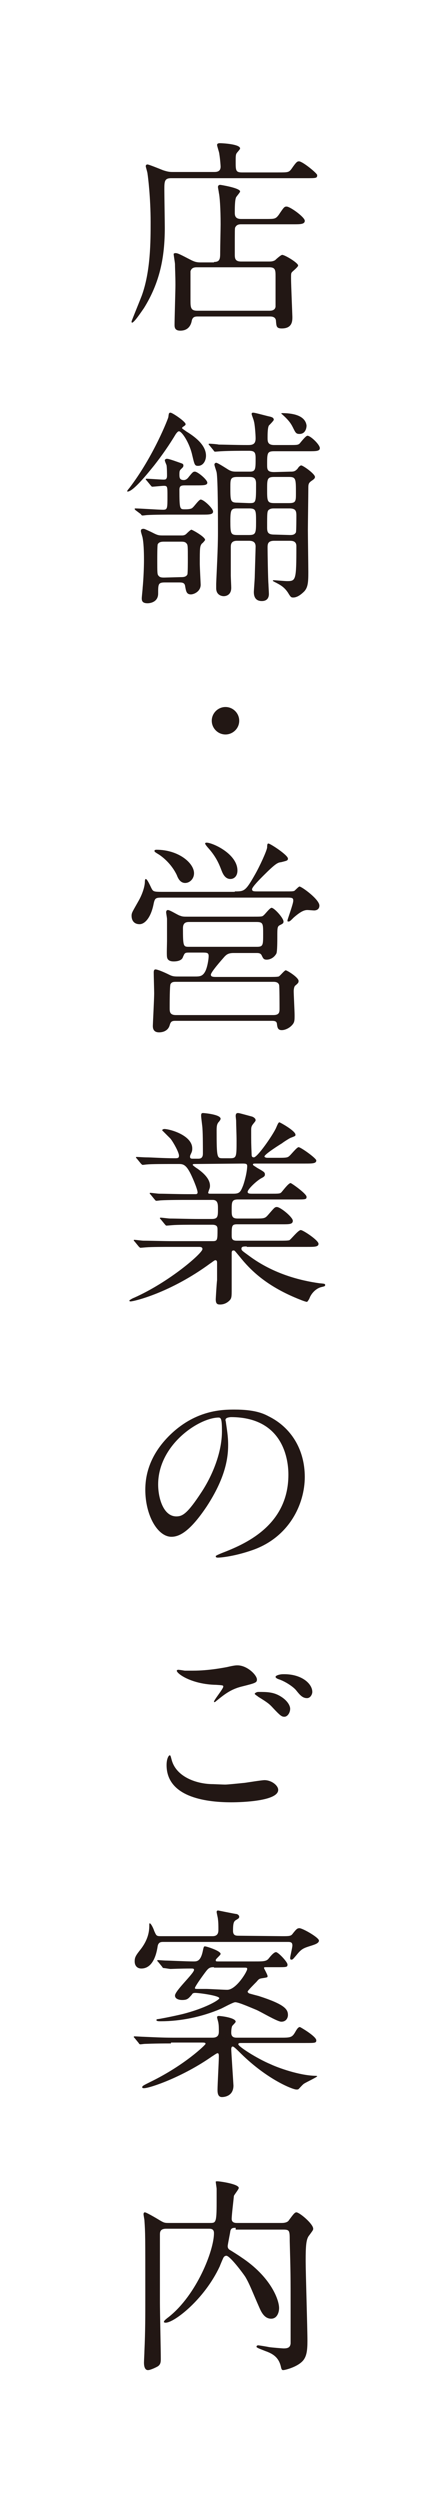 <?xml version="1.0" encoding="utf-8"?>
<!-- Generator: Adobe Illustrator 23.0.0, SVG Export Plug-In . SVG Version: 6.00 Build 0)  -->
<svg version="1.1" id="レイヤー_1" xmlns="http://www.w3.org/2000/svg" xmlns:xlink="http://www.w3.org/1999/xlink" x="0px"
	 y="0px" width="100px" height="564px" viewBox="0 0 100 564" style="enable-background:new 0 0 100 564;" xml:space="preserve">
<style type="text/css">
	.st0{fill:#221714;}
</style>
<g>
	<g>
		<path class="st0" d="M53.2,502.6c-0.6,0-1,0-1.2,0.7c0,0.2-0.6,3.1-0.6,3.4c0,0.2,0,0.6,0.5,0.9c0.2,0.1,2.1,1.3,2.5,1.6
			c6.7,4.4,8.6,9.6,8.6,11.5c0,0.9-0.4,2.4-1.8,2.4c-1.6,0-2.3-1.7-2.7-2.6c-1.5-3.4-2.1-5.1-3.1-6.8c-0.5-0.8-3.5-4.8-4.3-4.8
			c-0.4,0-0.6,0.3-0.7,0.5c-0.1,0.2-0.7,1.6-0.8,1.9c-3.5,7.5-10.3,12.7-12.2,12.7c-0.1,0-0.4,0-0.4-0.2s0.3-0.5,1.1-1.1
			c6.3-5,10.2-15,10.2-18.9c0-1-0.7-1-1.2-1h-9.6c-1.4,0-1.4,0.8-1.4,1.4v15.3c0,1.8,0.2,10.7,0.2,12.7c0,0.8-0.1,1.2-0.6,1.6
			c-0.3,0.2-1.7,0.9-2.3,0.9c-0.9,0-0.9-1.4-0.9-1.7c0-0.4,0.1-2.2,0.1-2.6c0.2-4.5,0.2-7.6,0.2-12.6c0-13.8,0-13.9-0.2-16.9
			c0-0.2-0.2-1.1-0.2-1.4c0-0.2,0.1-0.4,0.3-0.4c0.3,0,2.2,1.1,2.7,1.4c1.5,0.9,1.6,1,2.6,1h9.4c1.3,0,1.5,0,1.5-4.6
			c0-1.4,0-2.5,0-3.1c0-0.2-0.2-1.4-0.2-1.6c0-0.1,0.2-0.1,0.4-0.1c0.5,0,4.8,0.6,4.8,1.5c0,0.3-1,1.5-1.1,1.8
			c-0.1,1.1-0.5,4.3-0.5,5.2c0,0.8,0.7,0.9,1.1,0.9h10.2c1.1,0,1.5-0.4,1.6-0.6c0.9-1.2,1.3-1.8,1.7-1.8c0.7,0,3.8,2.6,3.8,3.7
			c0,0.3-0.1,0.4-0.9,1.5c-0.7,0.8-0.8,2.4-0.8,5.8c0,2.6,0.4,15.1,0.4,18c0,2.2-0.2,3.3-0.8,4.2c-1.1,1.6-4.2,2.4-4.7,2.4
			c-0.3,0-0.4-0.3-0.5-0.8c-0.5-2.1-1.8-2.9-3.5-3.5c-1.8-0.7-2-0.8-2-1c0-0.1,0.1-0.3,0.4-0.3c0.1,0,2,0.3,2.4,0.4
			c0.6,0.1,3.1,0.3,3.3,0.3c0.8,0,1.5-0.1,1.6-1.1c0-0.1,0-7.1,0-8.1c0-7,0-7.8-0.2-15c0-2.3,0-2.6-1.4-2.6H53.2V502.6z"/>
	</g>
	<g>
		<path class="st0" d="M38.6,461c-4.1,0-5.5,0.1-5.9,0.1c-0.2,0-0.8,0.1-1,0.1s-0.3-0.1-0.4-0.3l-0.9-1.1c-0.2-0.2-0.2-0.2-0.2-0.3
			s0.1-0.1,0.2-0.1c0.3,0,1.8,0.1,2.1,0.1c2.3,0.1,4.2,0.2,6.4,0.2H48c1.3,0,1.4-0.8,1.4-1.4s0-1.4-0.1-1.9c0-0.2-0.3-1.1-0.3-1.3
			c0-0.3,0.3-0.3,0.4-0.3c0.5,0,3.8,0.4,3.8,1.3c0,0.2-0.7,0.8-0.8,1c-0.2,0.5-0.2,1.3-0.2,1.5c0,1,0.7,1.1,1.2,1.1h9.8
			c2.3,0,2.7,0,3.4-1.2c0.4-0.7,0.7-1.2,1.1-1.2c0.1,0,3.7,2.1,3.7,3c0,0.6-0.3,0.6-2.4,0.6H54.4c-0.3,0-0.6,0-0.6,0.3
			c0,0.5,4.2,3.2,7.3,4.5c1.7,0.8,6.4,2.5,10,2.6c0.1,0,0.5,0,0.5,0.1c0,0.2-2.6,1.4-3,1.7c-0.2,0.1-1,1-1.2,1.2
			c-0.1,0.1-0.3,0.1-0.5,0.1c-0.8,0-6.5-2.2-12.5-8.1c-1.5-1.5-1.7-1.6-1.9-1.6c-0.1,0-0.3,0.1-0.3,0.6s0.5,8,0.5,8.2
			c0,2.3-1.9,2.6-2.6,2.6c-0.8,0-1-0.7-1-1.6c0-1.2,0.3-6.4,0.3-7.5c0-0.4,0-0.8-0.3-0.8c-0.2,0-1,0.6-1.2,0.7
			c-6.7,4.7-14.1,7.2-15.4,7.2c-0.1,0-0.4,0-0.4-0.2c0-0.3,0.2-0.4,1.8-1.2c7.8-3.8,12.5-8.4,12.5-8.6c0-0.3-0.3-0.3-1-0.3h-6.8V461
			z M63.7,436.8c1.6,0,2,0,2.4-0.6c0.8-1,1-1.2,1.5-1.2c0.7,0,4.4,2.1,4.4,2.8c0,0.6-1,0.9-1.6,1.1c-1.9,0.6-2.3,0.7-3.5,2.2
			c-0.7,0.8-0.8,1-1.1,1s-0.3-0.2-0.3-0.4c0-0.4,0.5-2.3,0.5-2.8c0-0.8-0.5-0.8-1.1-0.8h-28c-0.5,0-1.1,0-1.3,0.9
			c-0.4,2.8-1.5,5.1-3.7,5.1c-0.9,0-1.5-0.6-1.5-1.6c0-0.9,0.2-1.3,1.4-2.8c1.9-2.5,1.9-4.5,1.9-5.5c0-0.1,0-0.3,0.1-0.3
			c0.3,0,0.9,1.3,1,1.7c0.5,1.1,0.5,1.2,1.5,1.2H48c1.3,0,1.3-1,1.3-1.5c0-0.8,0-1.6-0.1-2.3c0-0.3-0.3-1.4-0.3-1.7
			c0-0.1,0.1-0.3,0.3-0.3c0.1,0,3.9,0.8,4.2,0.8c0.4,0.1,0.6,0.4,0.6,0.6c0,0.3-0.1,0.4-0.8,0.8c-0.4,0.3-0.6,0.6-0.6,2.4
			c0,1.1,0.7,1.1,1.3,1.1L63.7,436.8L63.7,436.8z M60,443.8c-0.3,0-0.4,0-0.4,0.2c0,0.1,0.8,1.5,0.8,1.8s0,0.3-1.3,0.5
			c-0.6,0.1-0.7,0.2-1.2,0.8c-0.3,0.3-2,2-2,2.2s0.2,0.3,0.3,0.4c0.3,0.1,1.8,0.5,2.2,0.6c5.9,1.9,6.6,3,6.6,4.3
			c0,0.5-0.3,1.5-1.5,1.5c-0.9,0-4.7-2.3-5.7-2.7c-1-0.4-3.9-1.7-4.7-1.7c-0.5,0-2.8,1.3-3.3,1.5c-4.2,1.8-9,2.8-13.5,2.8
			c-0.5,0-1,0-1-0.3c0-0.1,0.2-0.2,0.4-0.2c0.1,0,2.4-0.4,5.4-1.1c5.2-1.3,8.4-3.2,8.4-3.6c0-0.6-4.6-1.2-5.4-1.2
			c-0.3,0-0.6,0-0.8,0.4c-0.8,0.9-1,1.2-2.2,1.2c-0.6,0-1.6-0.2-1.6-1c0-1.1,4.3-5,4.3-5.8c0-0.3-0.3-0.3-0.6-0.3
			c-2.6,0-4.5,0.1-4.7,0.1S37.2,444,37,444s-0.3-0.1-0.4-0.3l-0.9-1.1c-0.2-0.2-0.2-0.2-0.2-0.3s0.1-0.1,0.2-0.1
			c0.2,0,1.4,0.1,1.7,0.1c0.7,0,4.6,0.2,6.3,0.2c0.7,0,1.5,0,2-2c0.3-1.4,0.3-1.4,0.6-1.4s3.5,1,3.5,1.7c0,0.3-1.1,1.1-1.1,1.4
			s0.1,0.3,0.6,0.3h8.3c1.7,0,2.5,0,3-0.6c0.4-0.5,1.2-1.5,1.7-1.5s2.6,2.2,2.6,2.8s-0.2,0.6-2.4,0.6L60,443.8L60,443.8z
			 M48.3,443.8c-0.9,0-1.2,0.1-2,1.2c-0.9,1.2-2.3,3.2-2.3,3.5c0,0.2,0.2,0.2,0.5,0.2h2c0.7,0,4,0.2,4.8,0.2c2,0,4.5-4.1,4.5-4.7
			c0-0.3-0.2-0.3-0.6-0.3h-6.9V443.8z"/>
	</g>
	<g>
		<path class="st0" d="M50.8,402.6c0.6,0,2.5-0.2,4.5-0.4c0.7-0.1,3.8-0.6,4.4-0.6c1.6,0,3.1,1.2,3.1,2.2c0,2.5-8,2.8-10.6,2.8
			c-6.3,0-14.6-1.4-14.6-8.4c0-1.5,0.5-2.2,0.7-2.2s0.2,0.1,0.5,1.2c1.1,3.7,5.6,5.3,9.3,5.3C48.2,402.5,50.4,402.6,50.8,402.6z
			 M43.6,376.9c3.6,0,7-0.7,7.6-0.8c1.7-0.4,2.1-0.4,2.4-0.4c2.2,0,4.4,2.2,4.4,3.2c0,0.7-0.3,0.8-3.5,1.6c-2.4,0.6-3.9,1.8-5.5,3.1
			c-0.4,0.3-0.4,0.4-0.6,0.4c-0.1,0-0.1-0.1-0.1-0.1c0-0.4,2.1-2.9,2.1-3.4c0-0.3-0.1-0.3-1.6-0.4c-5.5-0.1-8.9-2.5-8.9-3.2
			c0-0.1,0.2-0.2,0.3-0.2s0.3,0,1.5,0.2C42.3,376.9,43.1,376.9,43.6,376.9z M63.5,382.8c1.4,0.9,2,2,2,2.7c0,0.9-0.6,1.8-1.3,1.8
			c-0.6,0-0.9-0.2-2.5-1.9c-0.9-1-1.3-1.3-3.4-2.6c-0.2-0.2-0.8-0.5-0.8-0.7c0-0.1,0.4-0.4,0.8-0.4
			C60.3,381.7,61.8,381.7,63.5,382.8z M70.5,381.7c0,0.5-0.4,1.4-1.2,1.4c-1,0-1.6-0.7-2.4-1.7c-0.6-0.8-2.5-2.1-4.1-2.6
			c-0.5-0.2-0.6-0.4-0.6-0.5c0-0.3,0.9-0.6,1.7-0.6C68,377.6,70.5,379.8,70.5,381.7z"/>
	</g>
	<g>
		<path class="st0" d="M50.9,320.4c0,0.1,0.1,0.3,0.1,0.5c0.2,1.5,0.5,3,0.5,5.1c0,3.1-0.7,7.5-4.8,13.8c-3.8,5.7-6.2,6.9-8,6.9
			c-3.1,0-5.9-4.8-5.9-10.6c0-2.5,0.5-7.2,5.2-12c6-6.1,12.3-6.1,15-6.1c4.3,0,6.3,0.8,7.6,1.5c5.1,2.5,8.2,7.5,8.2,13.7
			c0,6.1-3.5,13.6-11.8,16.5c-4,1.4-7.1,1.7-7.8,1.7c-0.2,0-0.5,0-0.5-0.3c0-0.1,0.1-0.2,1.3-0.7c4.9-1.9,15.1-6,15.1-17.7
			c0-1.8-0.2-13-13-13C51,319.8,50.9,320.1,50.9,320.4z M35.7,334.9c0,3.1,1.2,7.2,4.1,7.2c1.4,0,2.5-0.6,5.7-5.5
			c2.5-3.8,4.6-9,4.6-13.7c0-2.8-0.2-3.1-0.8-3.1C44.8,319.9,35.7,326,35.7,334.9z"/>
	</g>
	<g>
		<path class="st0" d="M55.7,281.2c-0.7,0-1.2,0-1.2,0.5c0,0.4,0.2,0.5,1.7,1.6c5.5,4.1,11.6,5.6,15.9,6.2c1.1,0.1,1.3,0.1,1.3,0.4
			s-0.2,0.3-1,0.5c-1.3,0.4-2.2,1.6-2.5,2.4c-0.1,0.3-0.5,0.9-0.6,0.9c-0.4,0-1.8-0.6-2.3-0.8c-7-2.9-10.5-6.4-12.9-9.4
			c-1.1-1.3-1.1-1.4-1.4-1.4c-0.4,0-0.4,0.4-0.4,0.6s0,1.6,0,1.9c0,0.9,0,5.2,0,6.2c0,1.7,0,2.1-0.5,2.6c-0.7,0.7-1.5,0.9-2.1,0.9
			s-1-0.1-1-1.2c0-0.1,0.2-3.6,0.3-4.3c0-1.2,0-2.7,0-3.9c0-0.2,0-0.6-0.4-0.6c-0.2,0-0.9,0.6-1.1,0.7c-9.1,6.7-17.3,8.6-18,8.6
			c-0.1,0-0.3,0-0.3-0.2c0-0.1,0.9-0.6,1-0.6c8.1-3.6,15.5-10.1,15.5-11c0-0.5-0.5-0.5-0.8-0.5h-6.2c-1.6,0-4.5,0-5.7,0.1
			c-0.1,0-1.1,0.1-1.3,0.1c-0.1,0-0.2-0.1-0.4-0.3l-0.9-1.1c-0.2-0.2-0.2-0.2-0.2-0.3c0-0.1,0.1-0.1,0.1-0.1c0.3,0,1.7,0.2,2.1,0.2
			c1.4,0,4.5,0.1,6.5,0.1h9.2c1,0,1-0.4,1-2.6c0-0.5,0-1.1-1.2-1.1h-3.4c-1.7,0-4.6,0-5.6,0.1c-0.1,0-1.1,0.1-1.3,0.1
			s-0.2-0.1-0.4-0.3l-0.9-1.1c-0.2-0.2-0.2-0.2-0.2-0.3c0-0.1,0.1-0.1,0.2-0.1c0.3,0,1.7,0.2,2.1,0.2c1.3,0,4.3,0.1,6.4,0.1h3
			c1.4,0,1.4-0.6,1.4-2.3c0-1,0-2-1.2-2h-5.7c-1.1,0-4.3,0-6,0.1c-0.1,0-0.8,0.1-1,0.1s-0.2-0.1-0.4-0.3l-0.9-1.1
			c-0.2-0.2-0.2-0.2-0.2-0.3c0-0.1,0.1-0.1,0.1-0.1c0.3,0,1.7,0.2,2.1,0.2c1.4,0,3.8,0.1,6.4,0.1h1.7c0.2,0,0.5,0,0.5-0.4
			c0-0.7-1.3-3.8-1.9-4.8c-0.9-1.6-1.6-1.6-2.4-1.6h-1.2c-1.9,0-5,0-5.9,0.1c-0.2,0-0.8,0.1-1,0.1c-0.1,0-0.2-0.1-0.4-0.3l-0.9-1.1
			c-0.2-0.2-0.2-0.2-0.2-0.3c0-0.1,0.1-0.1,0.1-0.1c0.3,0,1.7,0.1,2.1,0.1c1.4,0,3.8,0.2,6.5,0.2c0.7,0,1,0,1-0.6
			c0-0.7-1.2-2.9-1.9-3.8c-0.3-0.3-1.9-1.9-1.9-1.9c0-0.1,0.2-0.3,0.5-0.3c1.2,0,6.3,1.4,6.3,4.4c0,0.3,0,0.6-0.3,1.2
			c-0.2,0.4-0.2,0.5-0.2,0.7c0,0.4,0.4,0.4,0.5,0.4h1.4c1,0,1-0.8,1-1.3c0-0.8,0-4.2-0.1-5.5c0-0.4-0.3-2.4-0.3-2.9
			c0-0.6,0.2-0.6,0.5-0.6c0.1,0,3.9,0.3,3.9,1.3c0,0.2-0.3,0.6-0.5,0.8c-0.3,0.4-0.4,0.8-0.4,1.8c0,6.3,0.1,6.3,1.4,6.3H52
			c1.4,0,1.4-0.4,1.4-4c0-1.3-0.1-3.6-0.1-4.5c0-0.1-0.1-0.9-0.1-1c0-0.4,0.1-0.7,0.5-0.7c0.3,0,0.6,0.1,3.2,0.8
			c0.3,0.1,0.8,0.4,0.8,0.8c0,0.2-0.1,0.3-0.5,0.8c-0.5,0.6-0.5,0.9-0.5,1.6c0,2.7,0,2.9,0.1,5.3c0,0.3,0,0.7,0.5,0.7
			c0.8,0,4.2-4.9,5-6.6c0.5-1.2,0.6-1.3,0.8-1.3c0.1,0,3.6,1.9,3.6,2.8c0,0.3-0.1,0.3-1.1,0.7c-0.1,0-1.7,1-1.9,1.2
			c-0.5,0.3-4,2.5-4,3c0,0.2,0.4,0.3,0.6,0.3h2.3c1.8,0,2.3,0,2.7-0.4c0.3-0.2,1.7-2,2.1-2c0.5,0,4,2.5,4,3c0,0.7-0.9,0.7-2.5,0.7
			H57.6c-0.2,0-0.5,0-0.5,0.2s0.1,0.2,1,0.8c1.6,0.9,1.7,1,1.7,1.5c0,0.3-0.2,0.5-0.8,0.8c-1.1,0.6-3.1,2.5-3.1,3.1
			c0,0.4,0.6,0.4,0.9,0.4H61c1.9,0,2.2,0,2.5-0.3s1.6-2.1,2.1-2.1c0.2,0,3.6,2.4,3.6,3.1c0,0.6-0.2,0.6-2.4,0.6H53.7
			c-1.4,0-1.4,0.6-1.4,2.4c0,1.2,0,1.9,1.3,1.9h3.9c2.1,0,2.3,0,3-0.8c1.4-1.6,1.5-1.8,2-1.8c0.8,0,3.6,2.3,3.6,3.1
			s-0.8,0.8-2.3,0.8H53.5c-1.2,0-1.2,0.4-1.2,2.5c0,0.6,0,1.2,1.1,1.2H63c1.1,0,1.9,0,2.3-0.1c0.4-0.2,2-2.3,2.6-2.3
			c0.5,0,4,2.3,4,3.1c0,0.7-0.9,0.7-2.5,0.7H55.7V281.2z M43.9,262.6c-0.1,0-0.4,0-0.4,0.2c0,0.1,0.8,0.7,1,0.8
			c2.3,1.6,2.9,2.9,2.9,3.9c0,0.5-0.1,0.6-0.3,1.2c0,0.1-0.1,0.2-0.1,0.4c0,0.2,0.3,0.2,0.5,0.2h5.2c1.4,0,1.6-0.4,2.2-1.9
			c0.8-2.4,0.9-4,0.9-4.3c0-0.5-0.2-0.6-1-0.6L43.9,262.6L43.9,262.6z"/>
	</g>
	<g>
		<path class="st0" d="M53,201.1c2.1,0,2.4,0,4.5-3.7c1.1-1.9,2.7-5.4,2.8-6.2c0-0.8,0.1-0.9,0.3-0.9c0.4,0,4.4,2.6,4.4,3.4
			c0,0.5-0.4,0.5-1.5,0.8c-0.8,0.1-1.2,0.2-4.1,3.1c-0.6,0.6-2.5,2.5-2.5,3s0.4,0.5,1.2,0.5h6.3c1.5,0,1.6,0,2-0.1
			c0.2-0.1,1-1,1.2-1c0.5,0,4.5,2.9,4.5,4.3c0,0.8-0.6,1.1-1.2,1.1c-0.2,0-1.3-0.1-1.5-0.1c-0.7,0-1.5,0.3-3.1,1.7
			c-0.8,0.8-0.9,0.9-1.2,0.9s-0.2-0.2-0.2-0.3c0-0.2,1.3-3.7,1.3-4.4s-0.3-0.7-1.7-0.7H36.9c-1.7,0-1.9,0-2.2,1.3
			c-0.6,3.2-2,4.7-3.2,4.7s-1.8-0.8-1.8-1.9c0-0.7,0.2-0.9,1.6-3.4c0.9-1.6,1.4-3.3,1.4-4.3c0-0.4,0.1-0.6,0.2-0.6
			c0.4,0,1.2,2,1.4,2.3c0.3,0.5,0.5,0.6,2.2,0.6H53V201.1z M44,220.3c1,0,1.7,0,2.3-1.1c0.5-0.9,0.8-2.8,0.8-3.5
			c0-0.8-0.4-0.8-1.6-0.8h-2.8c-1,0-1,0.1-1.4,1c-0.3,1-1.8,1-2.1,1c-0.7,0-1.4-0.2-1.5-1c-0.1-0.5,0-3,0-3.6c0-0.4,0-3.7,0-5
			c0-0.2-0.2-1.3-0.2-1.5s0.1-0.5,0.4-0.5c0.5,0,2.3,1.2,2.8,1.3c0.5,0.2,0.8,0.2,1.7,0.2H57c2,0,2.2,0,2.5-0.3
			c0.3-0.2,1.4-1.7,1.8-1.7c0.6,0,2.7,2.3,2.7,3.1c0,0.4-0.2,0.5-0.8,0.8s-0.6,0.6-0.6,2.7c0,0.8,0,3.2-0.2,3.7
			c-0.6,1.1-1.6,1.4-2.2,1.4c-0.7,0-0.8-0.3-1.1-0.9c-0.2-0.5-0.6-0.6-1.1-0.6h-5.3c-1.2,0-1.6,0.4-2,0.8c-0.7,0.8-3.1,3.5-3.1,4.1
			c0,0.5,0.6,0.5,1.3,0.5h11.7c1,0,1.9,0,2.3-0.1c0.3-0.1,1.3-1.4,1.6-1.4s2.9,1.6,2.9,2.4c0,0.4-0.1,0.5-0.8,1.1
			c-0.2,0.2-0.3,0.8-0.3,1.2c0,0.8,0.2,4.5,0.2,5.4c0,1.3,0,1.7-0.7,2.4c-0.6,0.6-1.5,1-2.2,1c-0.9,0-1-0.6-1.1-1.5
			c-0.1-0.6-0.7-0.6-1.2-0.6H39.5c-0.8,0-1,0.3-1.2,1c-0.3,1.1-1.3,1.6-2.4,1.6c-1.4,0-1.4-1.1-1.4-1.5c0-0.3,0.3-6.1,0.3-7.3
			c0-0.7-0.1-3.9-0.1-4.7c0-0.2,0-0.7,0.4-0.7c0.5,0,2.1,0.7,3.1,1.2c0.8,0.4,1.2,0.4,2.2,0.4L44,220.3L44,220.3z M35.3,191.7
			c5,0,8.5,3,8.5,5.3c0,1.3-1,2.2-2,2.2c-1.1,0-1.6-1-1.9-1.8c-1.3-2.7-3.4-4.2-4-4.6c-1-0.6-1.1-0.7-1-0.9
			C34.8,191.8,35.1,191.7,35.3,191.7z M39.8,221.5c-0.6,0-1,0-1.3,0.5c-0.2,0.3-0.2,4.5-0.2,5.4c0,0.8,0,1.6,1.4,1.6h22
			c1.3,0,1.4-0.6,1.4-1.4c0-0.7,0-5.1-0.1-5.4c-0.2-0.7-1-0.7-1.3-0.7L39.8,221.5L39.8,221.5z M42.8,208c-0.6,0-1.5,0-1.5,1.4
			c0,4.2,0.1,4.2,1.4,4.2H58c1.4,0,1.4-0.4,1.4-2.9c0-2.3,0-2.7-1.5-2.7H42.8z M53.6,196.4c0,1.2-0.7,1.9-1.6,1.9
			c-1.3,0-1.8-1.4-2.1-2.2c-0.5-1.3-1.2-2.9-2.9-4.8c-0.1-0.1-0.7-0.8-0.7-1s0.3-0.2,0.4-0.2C48.2,190.2,53.6,192.7,53.6,196.4z"/>
	</g>
	<g>
		<path class="st0" d="M47.8,162.6c0-1.7,1.4-3.1,3.1-3.1c1.7,0,3.1,1.4,3.1,3.1c0,1.8-1.5,3.1-3.1,3.1
			C49.2,165.7,47.8,164.3,47.8,162.6z"/>
	</g>
	<g>
		<path class="st0" d="M43.3,102.3c-0.7-2.7-2.3-5-2.9-5c-0.3,0-0.6,0.5-0.7,0.6c-1.5,2.5-3.1,4.8-4.9,7.1c-1.3,1.6-4.7,5.9-6,5.9
			c0,0-0.1,0-0.1-0.1s0.4-0.6,0.5-0.7c5.5-7.2,8.8-15.8,8.8-16c0.1-0.8,0.1-1,0.5-1s3.4,2,3.4,2.6c0,0.2-0.2,0.3-0.3,0.4
			c-0.3,0.2-0.5,0.3-0.5,0.5c0,0.1,0.8,0.6,0.9,0.7c1.8,1.1,4.5,3,4.5,5.5c0,1.1-0.6,2.3-1.8,2.3C43.9,105.1,43.9,104.8,43.3,102.3z
			 M30.6,115.1c-0.2-0.2-0.2-0.2-0.2-0.3c0-0.1,0.1-0.1,0.2-0.1c0.9,0,5.2,0.3,6.2,0.3s1-0.3,1-3.1c0-2.1,0-2.3-0.8-2.3
			c-0.4,0-2.3,0.2-2.6,0.2c-0.2,0-0.2-0.1-0.4-0.3l-0.9-1.1c-0.2-0.2-0.2-0.2-0.2-0.3s0.1-0.1,0.2-0.1c0.6,0,3.2,0.2,3.8,0.2
			c0.4,0,0.8,0,0.8-0.9c0-0.2,0-1.6-0.1-2.3c0-0.1-0.4-0.9-0.4-1.2c0,0,0.1-0.3,0.5-0.3c0.5,0,2.6,0.8,3.2,1
			c0.3,0.1,0.5,0.2,0.5,0.5s-0.1,0.4-0.3,0.6c-0.5,0.5-0.6,0.5-0.6,1.4c0,0.7,0,1.3,1,1.3c0.5,0,0.9-0.4,1.1-0.7
			c0.9-1.1,1-1.2,1.4-1.2c0.6,0,2.8,1.8,2.8,2.5c0,0.6-0.9,0.6-2.5,0.6h-2.6c-0.9,0-1.2,0.2-1.2,1c0,4.4,0.1,4.4,1.2,4.4
			c0.5,0,1.5,0,1.8-0.4c0.3-0.2,1.4-1.8,1.8-1.8c0.7,0,2.8,2,2.8,2.7s-0.9,0.7-2.5,0.7h-6.5c-1.1,0-4.3,0-5.9,0.1
			c-0.1,0-0.8,0.1-1,0.1s-0.3-0.1-0.4-0.3L30.6,115.1z M37.2,131.4c-1.5,0-1.5,0.4-1.5,2.5c0,2-1.9,2.2-2.4,2.2
			c-1.3,0-1.3-0.7-1.3-1.2c0-0.2,0.2-2,0.2-2.3c0.2-2,0.3-4.8,0.3-6.2c0-0.7,0-3.5-0.3-5c0-0.2-0.4-1.3-0.4-1.6
			c0-0.3,0.1-0.5,0.6-0.5c0.2,0,0.4,0.1,1.7,0.7c1.2,0.6,1.5,0.8,2.5,0.8H41c0.3,0,0.7,0,1.1-0.4c0.1-0.1,0.9-0.9,1.1-0.9
			s3.1,1.6,3.1,2.3c0,0.1-0.6,0.8-0.7,0.8c-0.5,0.6-0.5,1-0.5,4.6c0,0.8,0.2,4.5,0.2,4.7c0,1.6-1.6,2.2-2.2,2.2
			c-1,0-1.1-0.7-1.3-1.8c-0.1-0.9-0.7-0.9-1.5-0.9H37.2z M40.8,130.2c0.5,0,1.2,0,1.5-0.6c0.1-0.3,0.1-2.9,0.1-3.4
			c0-3,0-3.3-0.3-3.6c-0.3-0.4-0.8-0.4-1.3-0.4h-3.7c-0.5,0-1.2,0-1.5,0.6c-0.1,0.3-0.1,2.9-0.1,3.4c0,3.1,0,3.4,0.3,3.7
			c0.3,0.4,0.8,0.4,1.3,0.4L40.8,130.2L40.8,130.2z M65.6,106.4c0.6,0,1,0,1.6-0.7c0.1-0.2,0.5-0.7,0.8-0.7c0.4,0,3.1,1.9,3.1,2.6
			c0,0.3-0.2,0.5-0.8,0.9c-0.7,0.5-0.7,0.8-0.7,1.8c0,1.3-0.1,7.8-0.1,9.3c0,1.4,0.1,8,0.1,9.5c0,2.3-0.1,3.4-0.9,4.3
			c-0.7,0.7-1.6,1.4-2.5,1.4c-0.5,0-0.6-0.1-1.2-1.1c-0.8-1.2-1.6-1.7-3-2.4c-0.2-0.1-0.4-0.2-0.4-0.3s0-0.1,0.2-0.1
			c0.4,0,2.5,0.2,3,0.2c2,0,2.1-0.2,2.1-7.9c0-1.2-1-1.2-1.6-1.2h-3.4c-1.5,0-1.5,0.8-1.5,1.6c0,1.2,0.1,7.1,0.2,8.2
			c0,0.3,0.1,1.8,0.1,2.2c0,0.6-0.2,1.6-1.6,1.6c-1.8,0-1.8-1.6-1.8-2.1c0-0.2,0.2-2.9,0.2-3.2s0.2-6.5,0.2-7c0-1-0.6-1.3-1.5-1.3
			h-2.7c-1.3,0-1.4,0.8-1.4,1.4c0,1.4,0,5.2,0,6.5c0,0.4,0.1,2.3,0.1,2.7c0,1.8-1.4,1.9-1.7,1.9c-0.4,0-1.7-0.2-1.7-1.8
			c0-0.1,0-0.5,0-1c0.1-2.8,0.4-7.7,0.4-11.6c0-2.5,0-12-0.3-13.5c0-0.2-0.5-1.5-0.5-1.8c0-0.2,0.2-0.4,0.4-0.4
			c0.3,0,1.7,0.9,2.5,1.4c0.9,0.6,1.4,0.6,2.1,0.6h3c1.3,0,1.3-0.6,1.3-3c0-1.3-0.2-1.7-1.5-1.7c-2.2,0-4.3,0-6.2,0.1
			c-0.2,0-1.3,0.1-1.4,0.1c-0.2,0-0.3-0.1-0.4-0.3l-0.9-1.1c-0.2-0.2-0.2-0.2-0.2-0.3c0-0.1,0.1-0.1,0.2-0.1c0.3,0,1.7,0.1,2.1,0.2
			c1.3,0,3.8,0.1,6.4,0.1c1,0,1.9,0,1.9-1.5c0-0.9-0.2-3.4-0.4-3.9c0-0.2-0.5-1.4-0.5-1.6c0-0.3,0.2-0.3,0.4-0.3
			c0.4,0,3.2,0.8,3.8,0.9c0.3,0.1,0.8,0.2,0.8,0.7c0,0.2-0.9,1.1-1.1,1.3c-0.3,0.5-0.3,2.1-0.3,2.7c0,0.9,0,1.7,1.5,1.7H65
			c2,0,2.2,0,2.6-0.3c0.2-0.2,1.4-1.8,1.8-1.8c0.7,0,2.8,2,2.8,2.8c0,0.7-0.9,0.7-2.5,0.7h-7.8c-1.6,0-1.6,0.4-1.6,3.1
			c0,1.1,0.1,1.6,1.6,1.6L65.6,106.4L65.6,106.4z M56.2,113.5c1.6,0,1.6,0,1.6-4.4c0-1.4-0.7-1.5-1.6-1.5h-2.6
			c-1.6,0-1.6,0.5-1.6,2.3c0,3.1,0,3.5,1.6,3.5L56.2,113.5L56.2,113.5z M56.2,120.7c1.5,0,1.6-0.4,1.6-2.9c0-2.7,0-3.1-1.6-3.1h-2.6
			c-1.4,0-1.6,0.2-1.6,2.9c0,2.8,0.1,3.1,1.6,3.1H56.2z M65.3,113.5c1.5,0,1.5-0.5,1.5-2.2c0-3.3,0-3.7-1.6-3.7h-3.3
			c-1.6,0-1.6,0.5-1.6,2.8c0,2.6,0,3.1,1.6,3.1C61.9,113.5,65.3,113.5,65.3,113.5z M65.4,120.7c0.5,0,1.1,0,1.4-0.6
			c0.1-0.3,0.1-3.3,0.1-3.8c0-1.1-0.2-1.6-1.6-1.6h-3.4c-0.4,0-0.8,0-1.2,0.3s-0.4,0.7-0.4,4c0,1.1,0.2,1.6,1.6,1.6L65.4,120.7
			L65.4,120.7z M67.6,97.9c-0.8,0-0.9-0.3-1.5-1.5c-0.4-0.8-0.9-1.6-2.5-3l-0.1-0.1c0-0.1,0.1-0.1,0.2-0.1c2.1,0,5.2,0.4,5.5,2.8
			C69.2,96.5,69,97.9,67.6,97.9z"/>
	</g>
	<g>
		<path class="st0" d="M48.3,38.8c0.5,0,1.5,0,1.5-1.2c0-0.2-0.1-1.7-0.3-2.9c0-0.3-0.5-1.7-0.5-2s0.3-0.4,0.6-0.4
			c0.6,0,4.6,0.2,4.6,1.2c0,0.2-0.7,0.9-0.8,1.1c-0.2,0.3-0.2,0.8-0.2,1.9c0,1.9,0,2.4,1.4,2.4h8.2c2.2,0,2.4,0,3-0.8
			c1.1-1.6,1.3-1.7,1.7-1.7c0.8,0,4.1,2.7,4.1,3.1c0,0.7-0.2,0.7-2.5,0.7H38.6c-1.5,0-1.5,0.8-1.5,2.6c0,1.4,0.1,7.3,0.1,8.6
			c0,6.6-1.1,12.3-4.7,18.1c-0.5,0.7-2.2,3.3-2.7,3.3c-0.1,0-0.1-0.2-0.1-0.3c0-0.1,2-5,2.3-5.8c2-5.5,2-12.3,2-16.6
			c0-5.6-0.6-10.3-0.7-10.9c0-0.3-0.4-1.5-0.4-1.7s0.1-0.4,0.4-0.4c0.3,0,3,1.1,3.5,1.3c1.2,0.4,1.6,0.4,2.4,0.4
			C39.2,38.8,48.3,38.8,48.3,38.8z M48.3,59.1c1.4,0,1.4-0.8,1.4-2.2c0-1,0.1-5.4,0.1-6.3c0-3.6-0.2-6.3-0.4-7.1
			c0-0.2-0.2-1.1-0.2-1.3c0-0.4,0.3-0.5,0.5-0.5c0.1,0,4.5,0.7,4.5,1.5c0,0.2-0.8,1.1-0.9,1.3C53,45.1,53,47.1,53,47.9
			c0,0.6,0,1.5,1.4,1.5H60c2,0,2.2,0,2.9-0.9c1.2-1.8,1.3-1.9,1.8-1.9c0.8,0,4.1,2.4,4.1,3.2s-1,0.8-2.5,0.8H54.4
			c-0.5,0-1,0.1-1.3,0.7c-0.1,0.2-0.1,0.3-0.1,6c0,0.9,0,1.7,1.4,1.7h6.3c0.4,0,0.9,0,1.4-0.3c0.2-0.2,1.3-1.2,1.6-1.2
			c0.6,0,3.6,1.8,3.6,2.4c0,0.3-1.1,1.2-1.3,1.4c-0.3,0.3-0.3,0.4-0.3,1.5c0,1.4,0.3,8.3,0.3,8.7c0,0.9,0,2.6-2.4,2.6
			c-1.2,0-1.2-0.5-1.3-1.6c0-0.9-0.7-1.1-1.3-1.1H44.6c-0.6,0-1.1,0.1-1.3,0.9c-0.1,0.6-0.5,2.3-2.6,2.3c-1.2,0-1.3-0.7-1.3-1.3
			c0-1.4,0.2-7.7,0.2-9c0-2.2-0.1-3.8-0.1-4.7c0-0.3-0.3-2-0.3-2.3c0-0.1,0.2-0.2,0.4-0.2c0.5,0,0.9,0.2,3.4,1.5
			c0.8,0.4,1.3,0.6,2.2,0.6h3.1V59.1z M44.4,60.3c-0.7,0-1.2,0.2-1.4,0.9c0,0.2,0,6.1,0,6.7c0,1.5,0.1,2.2,1.5,2.2h16.4
			c0.6,0,1.2-0.2,1.3-0.9v-6.8c0-1.4,0-2.1-1.4-2.1H44.4z"/>
	</g>
</g>
</svg>
